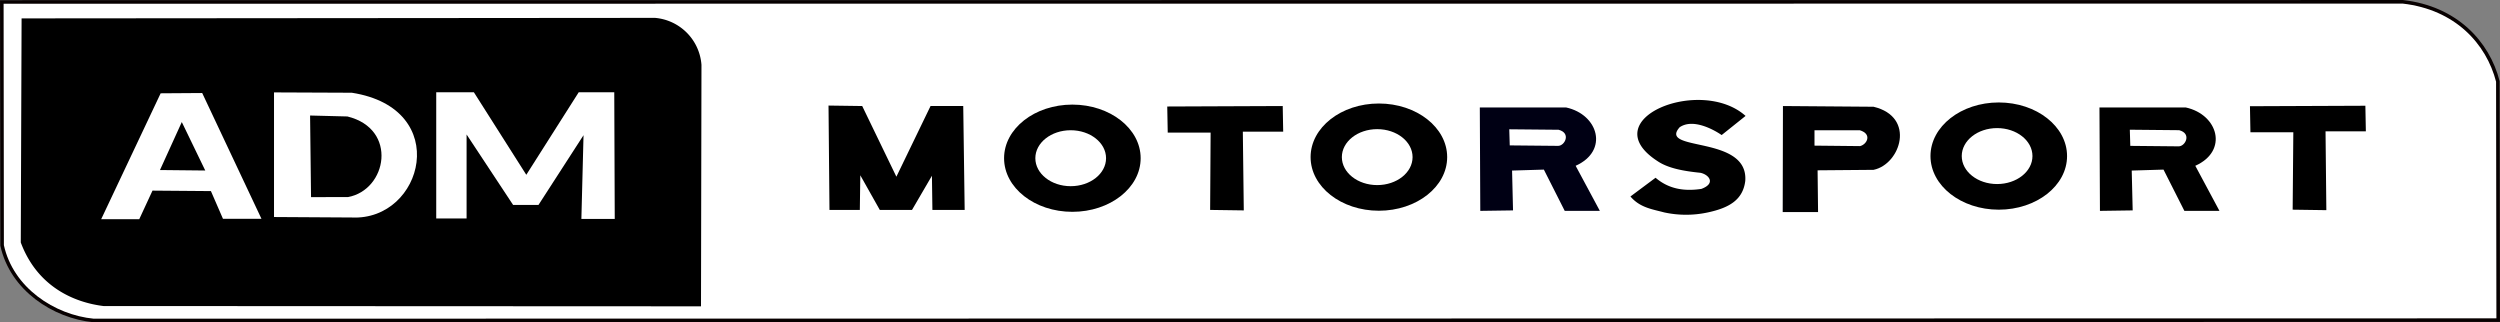 <?xml version="1.0" encoding="UTF-8"?> <svg xmlns="http://www.w3.org/2000/svg" viewBox="0 0 524.61 67.62"><rect x="0" y="0" width="524.61" height="67.62" fill="#808080" stroke="none"/><defs><style>.cls-1,.cls-2{fill:#fff;}.cls-2{stroke:#070000;stroke-miterlimit:11.34;stroke-width:0.75px;}.cls-3{fill:#000014;}.cls-4{fill:#000002;}</style></defs><g id="Capa_2" data-name="Capa 2"><g id="svg107383"><g id="layer1"><ellipse id="path118475-9" class="cls-1" cx="419.33" cy="33.2" rx="14.33" ry="11.25"></ellipse><ellipse id="path118587-5" cx="418.99" cy="33.2" rx="7.42" ry="5.87"></ellipse><ellipse id="path118475-5" class="cls-1" cx="287.53" cy="33.4" rx="14.33" ry="11.25"></ellipse><ellipse id="path118587-4" cx="287.18" cy="33.3" rx="7.42" ry="5.87"></ellipse><path id="path107494" class="cls-2" d="M.38.41.44,51.49c2,9.18,10.87,14.95,19.19,15.76l504.6-.07-.07-50.09C522.07,8.94,515.4,1.65,504.23.38Z"></path><path id="path107681" d="M4.53,3.86l132.92-.11a10.69,10.69,0,0,1,9.75,9.86l-.1,50.67L21.71,64.22c-6.1-.75-13.87-4-17.35-13.34Z"></path><path id="path107782" class="cls-1" d="M21.23,46,33.71,19.58l8.72-.06,12.44,26.4H46.79L44.26,40.1,32,40,29.22,46Z"></path><path id="path108180" d="M38.15,25.61,33.57,35.68l9.5.1Z"></path><path id="path108446" class="cls-1" d="M57.5,19.39V45.54l16.33.1c15,.72,21.2-22.88,0-26.18Z"></path><path id="path108613" d="M65.07,24.24l.2,17.12H73c8.22-1.48,10.57-14.31-.1-16.92Z"></path><path id="path108714" class="cls-1" d="M91.54,19.36V45.84h6.37V28.22L107.67,43H113l9.45-14.63L122,45.94h7l-.1-26.58h-7.46l-11,17.32-11-17.32Z"></path><path id="path108881" d="M173.86,22.15l.2,21.9h6.37l.1-7.27,4.09,7.27h6.76l4.18-7.17.1,7.17h6.77l-.3-21.8h-6.86L188.1,37.08l-7.17-14.83Z"></path><path id="path109382" d="M244.94,22.35l.1,5.47h9l-.1,16.23,7.06.1-.2-16.52h8.47l-.1-5.38Z"></path><path id="path109382-9" d="M472.14,22.29l.1,5.47h9L481.1,44l7.07.1L488,27.56h8.46l-.1-5.37Z"></path><path id="path109516" class="cls-3" d="M310.53,22.55l.1,21.7,6.87-.1-.2-8.36,6.67-.2,4.38,8.66h7.37l-5.08-9.46c7-3.13,4.79-10.76-2-12.24Z"></path><path id="path109617" class="cls-1" d="M316.71,27.13l.1,3.38,10.15.1c1.41,0,2.77-2.69.1-3.38Z"></path><path id="path109751" d="M366.28,24.34l-5,4c-1.86-1.27-6.09-3.5-8.81-1.64C347.82,31.94,367,28.24,366.23,38c-.51,4-3.47,5.63-7.82,6.57a21.6,21.6,0,0,1-9.2,0c-2.5-.67-5.09-1-7.07-3.34l5.27-3.93c2.77,2.37,6,2.88,9.61,2.34,3.1-1.14,1.61-3-.2-3.38-3.54-.36-6.83-.95-9.06-2.49-13.46-8.79,9.1-17.86,18.52-9.46Z"></path><path id="path109885" class="cls-4" d="M374.14,22.25l-.05,22.25,7.42,0-.1-8.76,11.74-.1c5.68-1.17,8.92-11.12,0-13.24Z"></path><path id="path109986" class="cls-1" d="M380.76,27.33v3.23l9.56.1c1.45-.35,2.6-2.52-.05-3.33Z"></path><ellipse id="path118475" cx="225.03" cy="33.2" rx="14.33" ry="11.25"></ellipse><path id="path109516-5" d="M440.56,22.55l.1,21.7,6.87-.1-.2-8.36,6.67-.2,4.38,8.66h7.36l-5.07-9.46c7-3.13,4.79-10.76-2-12.24Z"></path><path id="path109617-0" class="cls-1" d="M446.93,27.22l.1,3.39,10.15.1c1.41,0,2.78-2.7.1-3.39Z"></path><ellipse id="path118475-2" cx="419.43" cy="32.75" rx="14.33" ry="11.25"></ellipse><ellipse id="path118587-9" class="cls-1" cx="419.08" cy="32.75" rx="7.42" ry="5.87"></ellipse><ellipse id="path118475-0" cx="289.35" cy="32.97" rx="14.33" ry="11.25"></ellipse><ellipse id="path118587-0" class="cls-1" cx="289" cy="32.97" rx="7.42" ry="5.87"></ellipse></g><g id="layer4"><ellipse id="path118587" class="cls-1" cx="224.68" cy="33.2" rx="7.42" ry="5.87"></ellipse></g></g></g></svg> 